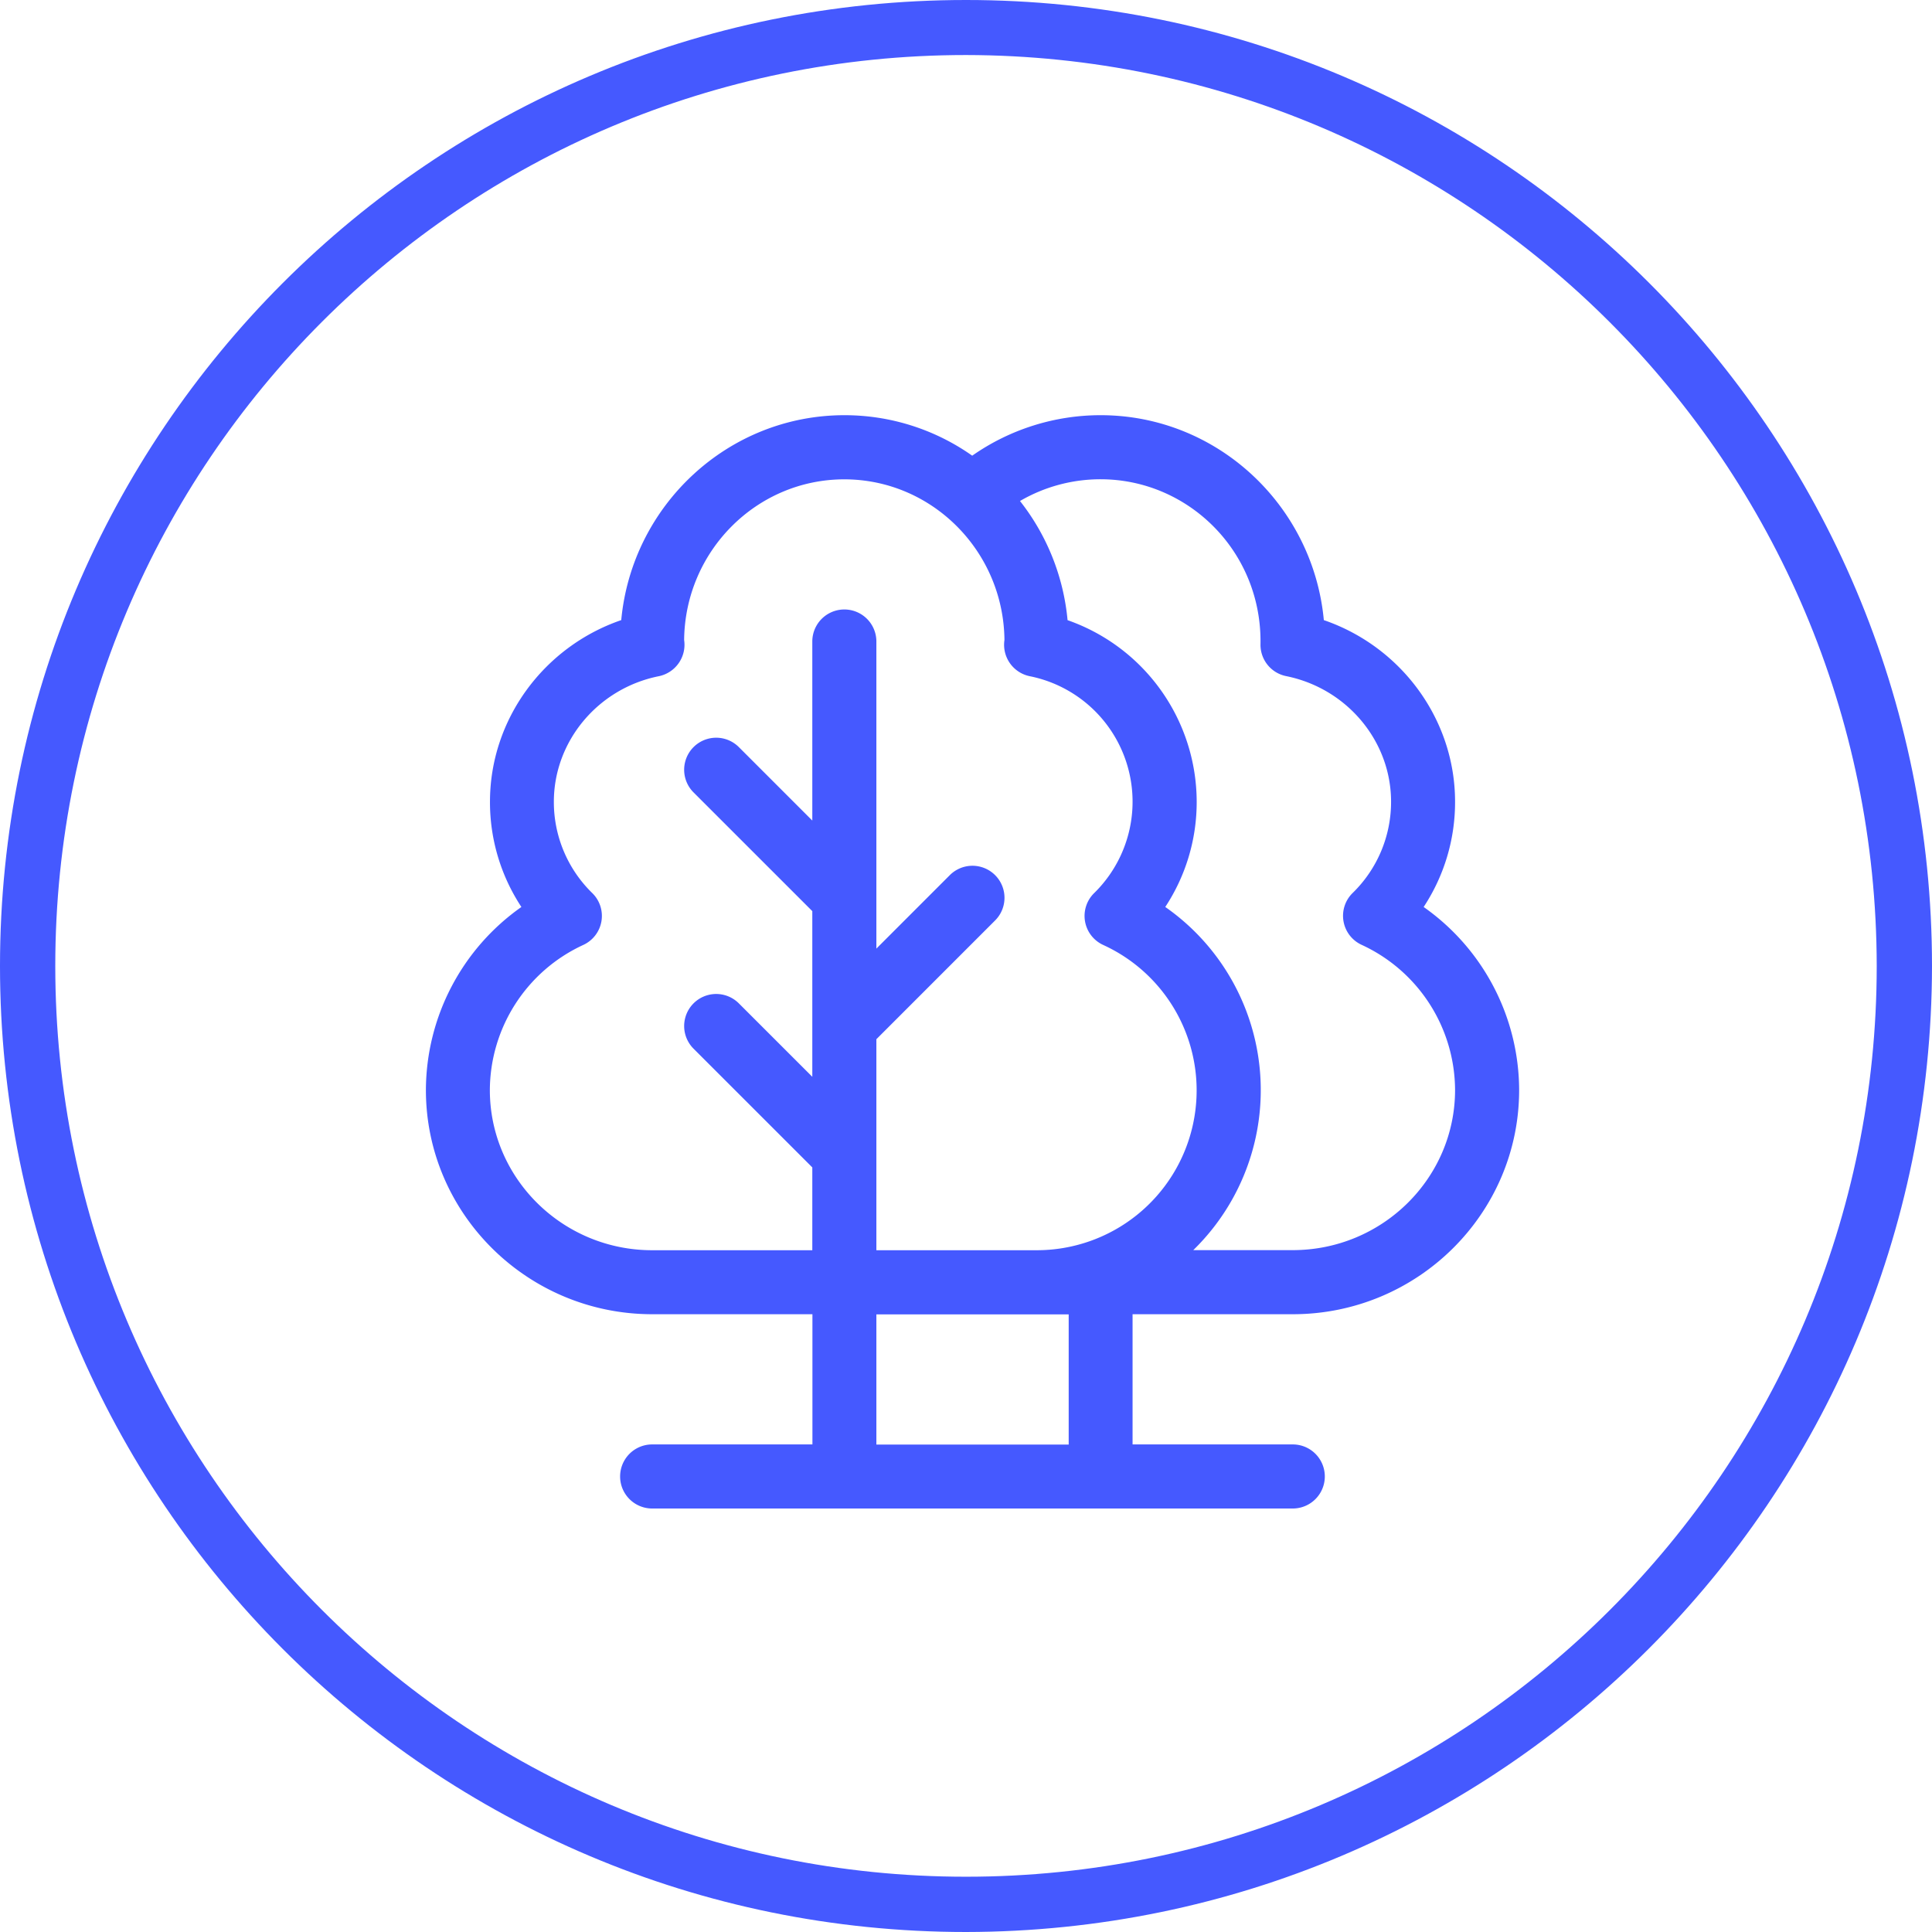 <?xml version="1.0" encoding="UTF-8"?>
<svg xmlns="http://www.w3.org/2000/svg" id="Icons" viewBox="0 0 786.4 786.4">
  <defs>
    <style>.cls-1{fill:#4559ff;}</style>
  </defs>
  <title>forest</title>
  <path class="cls-1" d="M393.2,786.4C176,786.4,0,610.4,0,393.2S176,0,393.2,0,786.4,176,786.4,393.2C786.2,610.2,610.3,786.1,393.2,786.4Zm0-764c-204.8,0-370.7,166-370.7,370.8s166,370.7,370.7,370.7,370.7-166,370.7-370.7c-.2-204.7-166-370.5-370.7-370.8Z" transform="translate(0 0)"></path>
  <path class="cls-1" d="M526.21,534.94c50.81,0,92.14-40.94,92.14-91.27a91.4,91.4,0,0,0-38.87-74.49,77.47,77.47,0,0,0,12.79-42.85c0-33.51-21.92-63.11-53.42-73.92C534.48,205.69,495.39,169,448,169a91.11,91.11,0,0,0-52.27,16.48,90.12,90.12,0,0,0-52-16.48c-47.41,0-86.5,36.69-90.86,83.41-31.51,10.81-53.43,40.41-53.43,73.92a77.47,77.47,0,0,0,12.79,42.85,91.43,91.43,0,0,0-38.87,74.49c0,50.33,41.33,91.27,92.14,91.27h65.19v53H265.45a13,13,0,0,0,0,26.08H526.21a13,13,0,0,0,0-26.08H461v-53ZM448,195.08c35.67,0,65.71,29.42,65.07,67.13a13,13,0,0,0,10.47,13c24.73,5,42.68,26.46,42.68,51.11a51.73,51.73,0,0,1-15.63,37.15,13,13,0,0,0,3.68,21.13,65.35,65.35,0,0,1,38,59.06c0,35.95-29.63,65.19-66.06,65.19h-40.5a90.93,90.93,0,0,0-11.4-139.68,77.55,77.55,0,0,0,12.79-42.85,78.44,78.44,0,0,0-52.56-73.89,92.18,92.18,0,0,0-19.36-48.5A65,65,0,0,1,448,195.08ZM435,588H356.72v-53H435Zm-13-79.1H356.72V423l48.33-48.34a13,13,0,0,0-18.44-18.44l-29.89,29.9v-125a13,13,0,0,0-26.08,0V334l-29.9-29.9a13,13,0,1,0-18.44,18.44l48.34,48.33v67.43l-29.9-29.89a13,13,0,0,0-18.44,18.44l48.34,48.33v33.71H265.45c-36.43,0-66.06-29.24-66.06-65.19a65.35,65.35,0,0,1,38-59.06,13,13,0,0,0,3.68-21.13,51.73,51.73,0,0,1-15.63-37.15c0-24.65,17.95-46.14,42.69-51.11a13.07,13.07,0,0,0,10.34-14.75c.35-36.12,29.46-65.39,65.19-65.39s64.83,29.27,65.19,65.39a13.06,13.06,0,0,0,10.34,14.75,52.09,52.09,0,0,1,26.19,88.26,13,13,0,0,0,3.68,21.13,65.07,65.07,0,0,1-27.17,124.25Z" transform="translate(0 0)"></path>
</svg>
